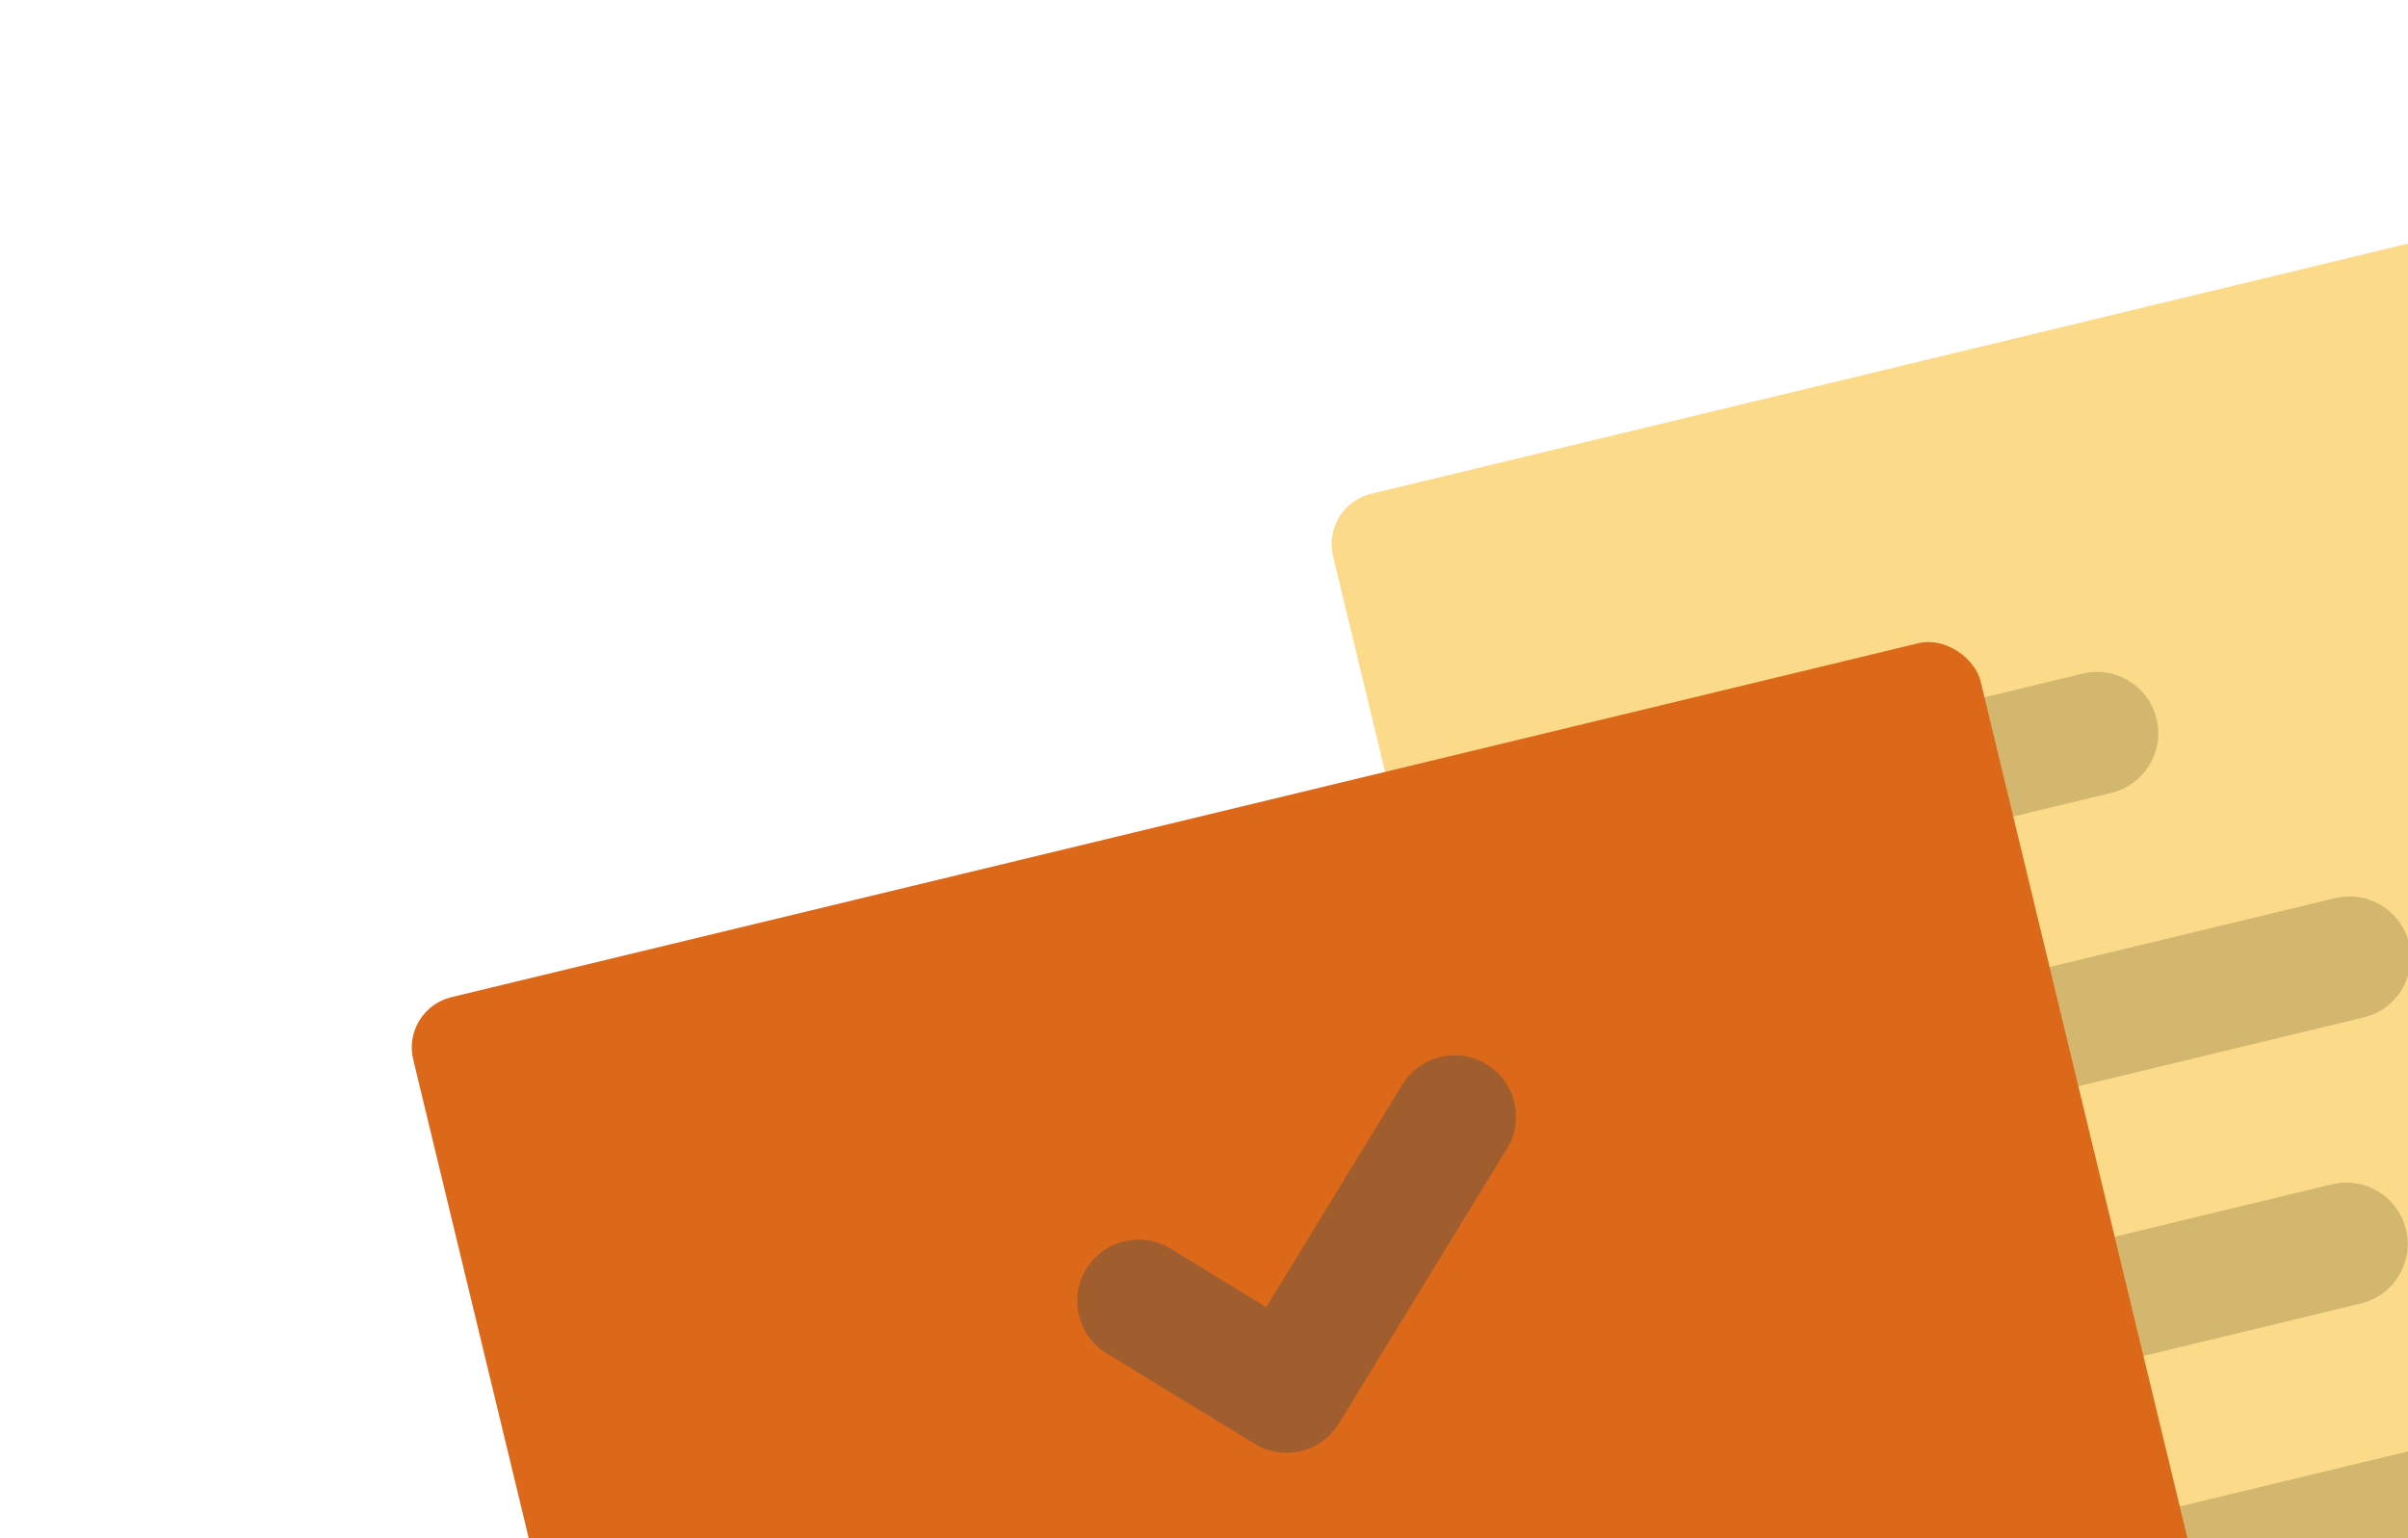 <svg width="360" height="230" viewBox="0 0 360 230" fill="none" xmlns="http://www.w3.org/2000/svg">
<rect x="197.476" y="75.644" width="188.653" height="259.397" rx="7.734" transform="rotate(-13.567 197.476 75.644)" fill="#FBDB8A"/>
<path fill-rule="evenodd" clip-rule="evenodd" d="M251.092 124.699C249.904 119.775 252.932 114.821 257.855 113.633L311.344 100.726C316.267 99.537 321.221 102.566 322.409 107.489C323.598 112.413 320.569 117.367 315.646 118.555L262.158 131.462C257.234 132.65 252.28 129.622 251.092 124.699Z" fill="#D4B76F"/>
<path fill-rule="evenodd" clip-rule="evenodd" d="M260.823 165.028C259.635 160.104 262.663 155.15 267.587 153.962L349.093 134.293C354.016 133.105 358.971 136.133 360.159 141.057C361.347 145.98 358.319 150.934 353.395 152.123L271.889 171.791C266.966 172.979 262.011 169.951 260.823 165.028Z" fill="#D4B76F"/>
<path fill-rule="evenodd" clip-rule="evenodd" d="M270.556 205.356C269.367 200.433 272.396 195.478 277.319 194.29L348.637 177.08C353.56 175.892 358.515 178.92 359.703 183.844C360.891 188.767 357.863 193.722 352.939 194.91L281.621 212.12C276.698 213.308 271.744 210.28 270.556 205.356Z" fill="#D4B76F"/>
<path fill-rule="evenodd" clip-rule="evenodd" d="M280.287 245.685C279.099 240.761 282.127 235.807 287.05 234.619L388.933 210.033C393.857 208.845 398.811 211.873 399.999 216.797C401.187 221.72 398.159 226.675 393.236 227.863L291.353 252.448C286.429 253.636 281.475 250.608 280.287 245.685Z" fill="#D4B76F"/>
<rect x="59.964" y="150.915" width="241.056" height="330.142" rx="7.734" transform="rotate(-13.567 59.964 150.915)" fill="#DC6919"/>
<path fill-rule="evenodd" clip-rule="evenodd" d="M222.255 159.131C226.576 161.772 227.938 167.417 225.297 171.738L200.175 212.84C197.534 217.162 191.89 218.524 187.568 215.883L165.436 202.356C161.115 199.714 159.753 194.07 162.394 189.748C165.035 185.427 170.68 184.065 175.001 186.706L189.308 195.451L209.647 162.173C212.289 157.852 217.933 156.49 222.255 159.131Z" fill="#A05D2E"/>
</svg>
